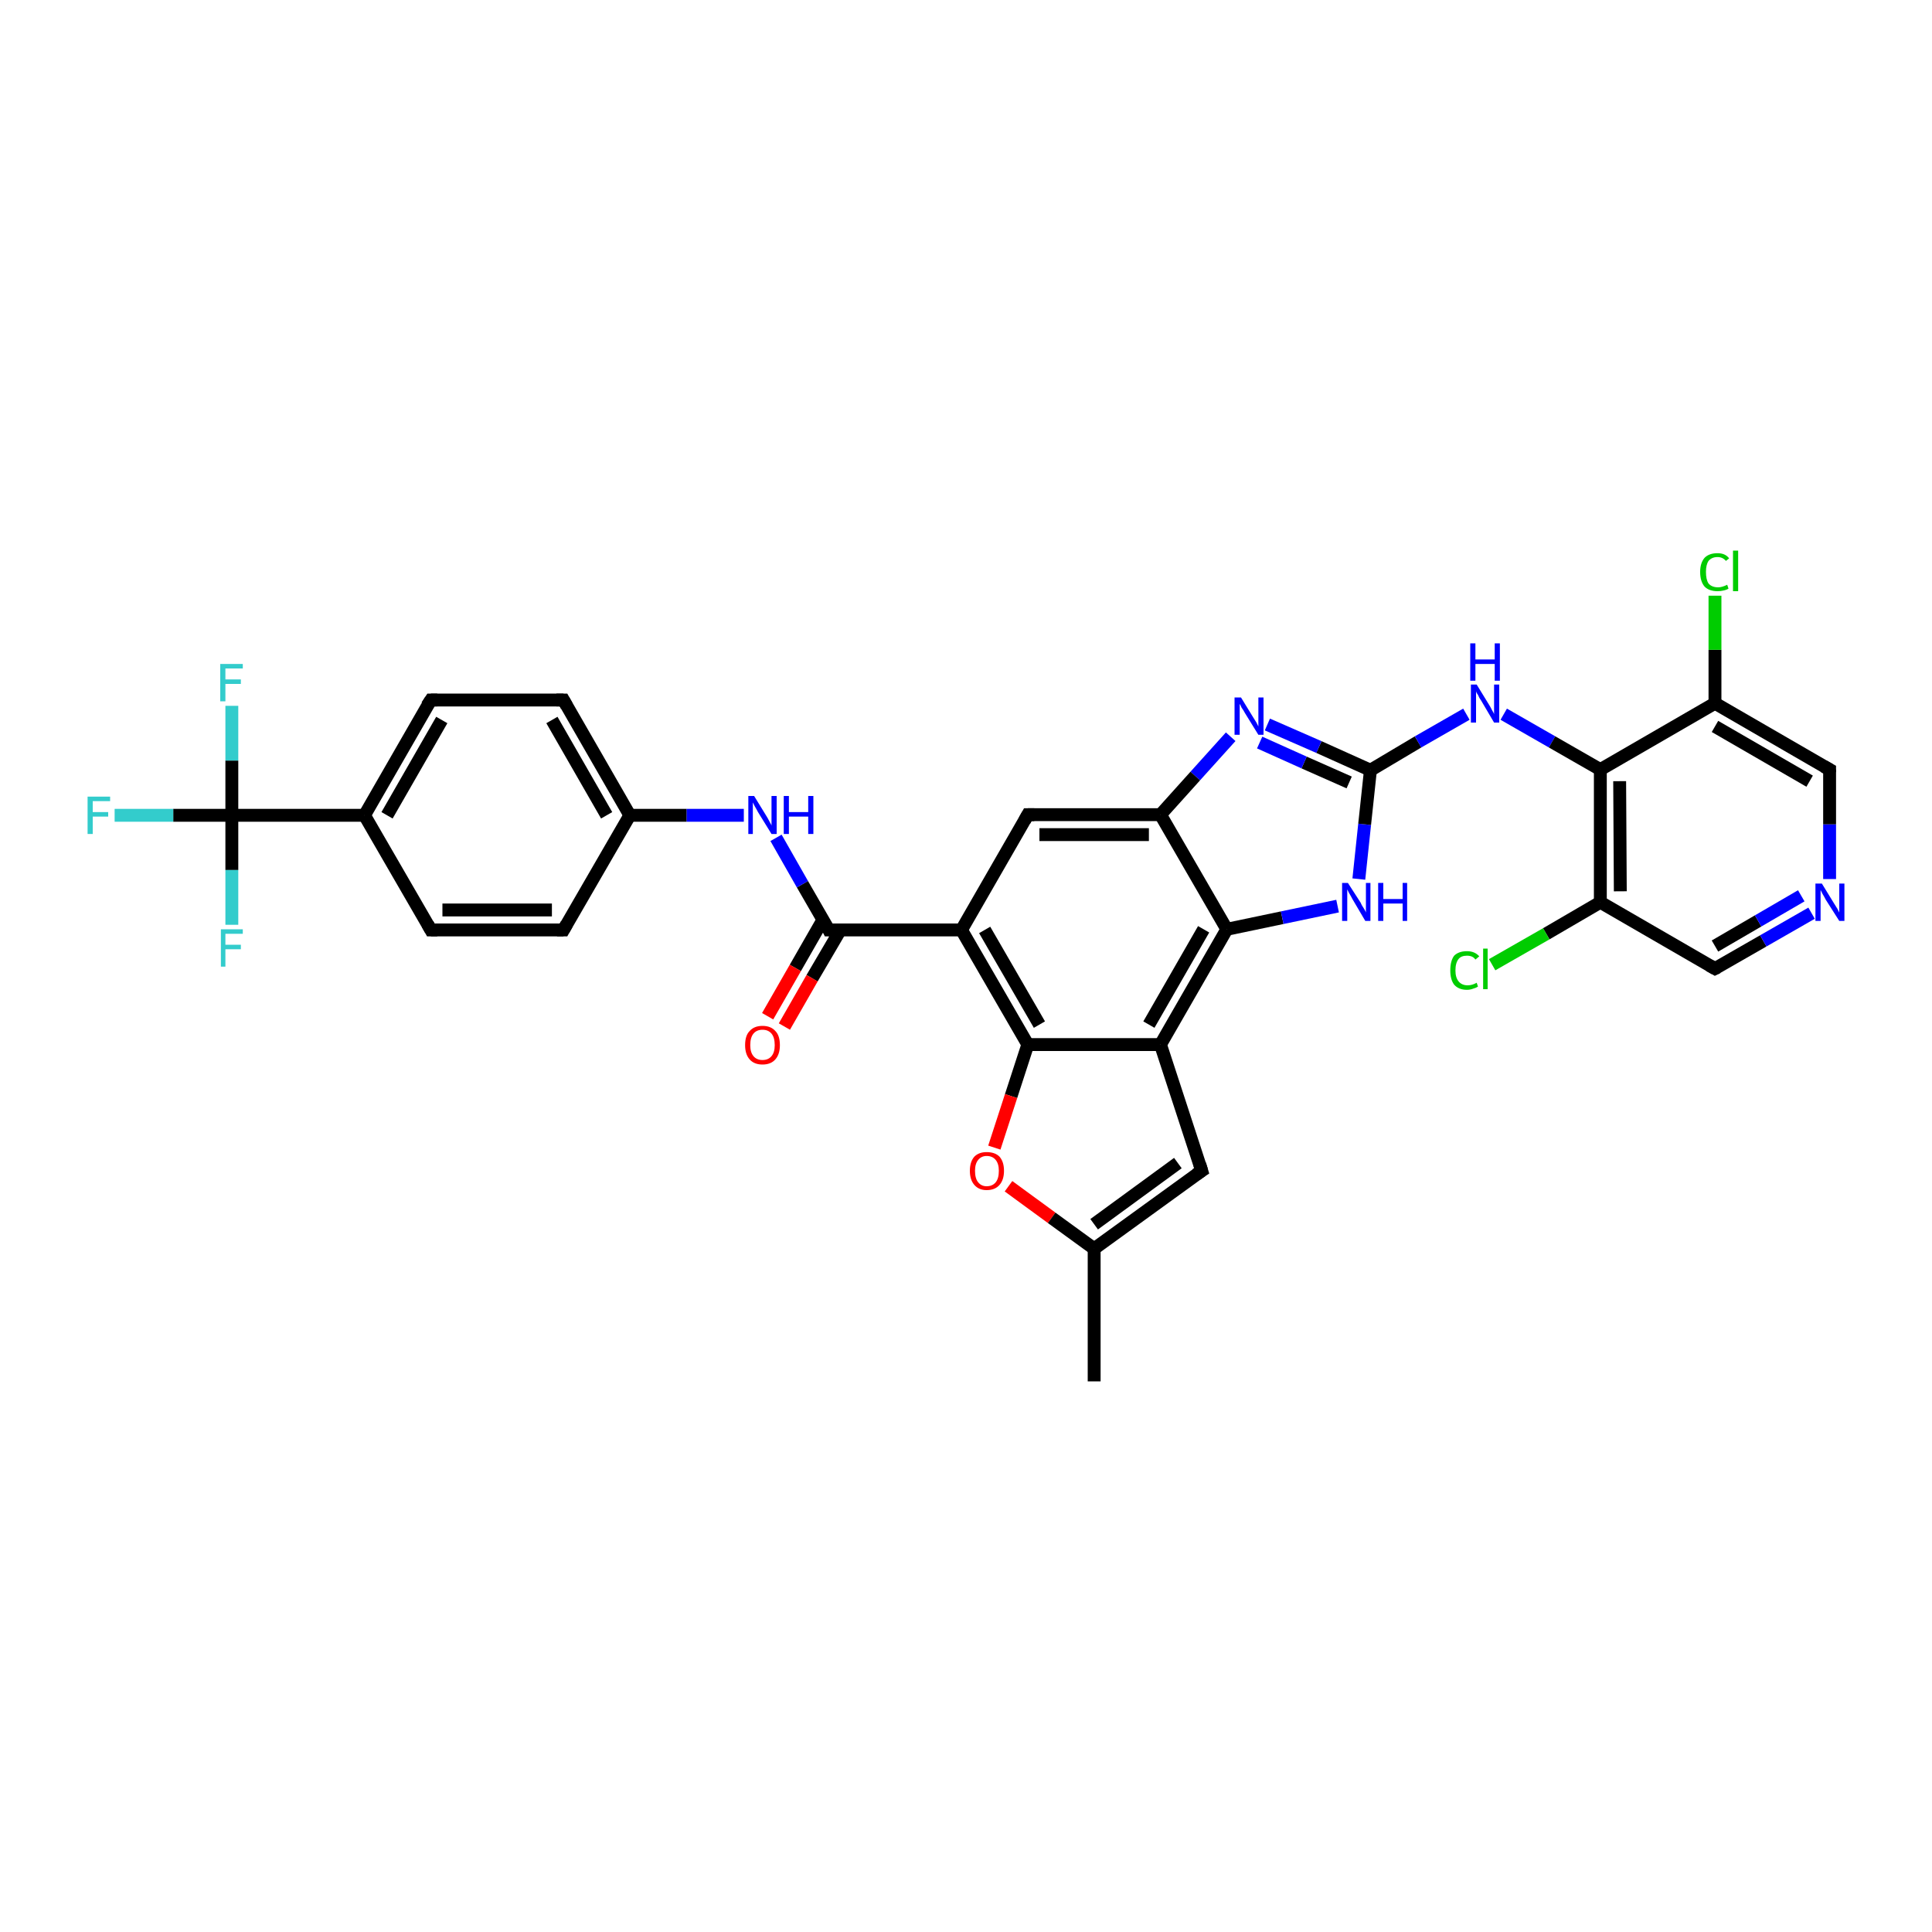 <?xml version='1.0' encoding='iso-8859-1'?>
<svg version='1.1' baseProfile='full'
              xmlns='http://www.w3.org/2000/svg'
                      xmlns:rdkit='http://www.rdkit.org/xml'
                      xmlns:xlink='http://www.w3.org/1999/xlink'
                  xml:space='preserve'
width='300px' height='300px' viewBox='0 0 300 300'>
<!-- END OF HEADER -->
<rect style='opacity:1.0;fill:#FFFFFF;stroke:none' width='300.0' height='300.0' x='0.0' y='0.0'> </rect>
<path class='bond-0 atom-0 atom-1' d='M 169.9,214.5 L 169.9,193.9' style='fill:none;fill-rule:evenodd;stroke:#000000;stroke-width:2.0px;stroke-linecap:butt;stroke-linejoin:miter;stroke-opacity:1' />
<path class='bond-1 atom-1 atom-2' d='M 169.9,193.9 L 186.6,181.8' style='fill:none;fill-rule:evenodd;stroke:#000000;stroke-width:2.0px;stroke-linecap:butt;stroke-linejoin:miter;stroke-opacity:1' />
<path class='bond-1 atom-1 atom-2' d='M 169.9,190.1 L 182.9,180.6' style='fill:none;fill-rule:evenodd;stroke:#000000;stroke-width:2.0px;stroke-linecap:butt;stroke-linejoin:miter;stroke-opacity:1' />
<path class='bond-2 atom-2 atom-3' d='M 186.6,181.8 L 180.2,162.2' style='fill:none;fill-rule:evenodd;stroke:#000000;stroke-width:2.0px;stroke-linecap:butt;stroke-linejoin:miter;stroke-opacity:1' />
<path class='bond-3 atom-3 atom-4' d='M 180.2,162.2 L 190.5,144.3' style='fill:none;fill-rule:evenodd;stroke:#000000;stroke-width:2.0px;stroke-linecap:butt;stroke-linejoin:miter;stroke-opacity:1' />
<path class='bond-3 atom-3 atom-4' d='M 178.4,159.1 L 186.9,144.3' style='fill:none;fill-rule:evenodd;stroke:#000000;stroke-width:2.0px;stroke-linecap:butt;stroke-linejoin:miter;stroke-opacity:1' />
<path class='bond-4 atom-4 atom-5' d='M 190.5,144.3 L 199.1,142.5' style='fill:none;fill-rule:evenodd;stroke:#000000;stroke-width:2.0px;stroke-linecap:butt;stroke-linejoin:miter;stroke-opacity:1' />
<path class='bond-4 atom-4 atom-5' d='M 199.1,142.5 L 207.7,140.7' style='fill:none;fill-rule:evenodd;stroke:#0000FF;stroke-width:2.0px;stroke-linecap:butt;stroke-linejoin:miter;stroke-opacity:1' />
<path class='bond-5 atom-5 atom-6' d='M 211.0,136.5 L 211.9,128.0' style='fill:none;fill-rule:evenodd;stroke:#0000FF;stroke-width:2.0px;stroke-linecap:butt;stroke-linejoin:miter;stroke-opacity:1' />
<path class='bond-5 atom-5 atom-6' d='M 211.9,128.0 L 212.8,119.6' style='fill:none;fill-rule:evenodd;stroke:#000000;stroke-width:2.0px;stroke-linecap:butt;stroke-linejoin:miter;stroke-opacity:1' />
<path class='bond-6 atom-6 atom-7' d='M 212.8,119.6 L 220.2,115.2' style='fill:none;fill-rule:evenodd;stroke:#000000;stroke-width:2.0px;stroke-linecap:butt;stroke-linejoin:miter;stroke-opacity:1' />
<path class='bond-6 atom-6 atom-7' d='M 220.2,115.2 L 227.7,110.9' style='fill:none;fill-rule:evenodd;stroke:#0000FF;stroke-width:2.0px;stroke-linecap:butt;stroke-linejoin:miter;stroke-opacity:1' />
<path class='bond-7 atom-7 atom-8' d='M 233.5,110.9 L 241.0,115.2' style='fill:none;fill-rule:evenodd;stroke:#0000FF;stroke-width:2.0px;stroke-linecap:butt;stroke-linejoin:miter;stroke-opacity:1' />
<path class='bond-7 atom-7 atom-8' d='M 241.0,115.2 L 248.5,119.5' style='fill:none;fill-rule:evenodd;stroke:#000000;stroke-width:2.0px;stroke-linecap:butt;stroke-linejoin:miter;stroke-opacity:1' />
<path class='bond-8 atom-8 atom-9' d='M 248.5,119.5 L 248.5,140.1' style='fill:none;fill-rule:evenodd;stroke:#000000;stroke-width:2.0px;stroke-linecap:butt;stroke-linejoin:miter;stroke-opacity:1' />
<path class='bond-8 atom-8 atom-9' d='M 251.5,121.3 L 251.6,138.4' style='fill:none;fill-rule:evenodd;stroke:#000000;stroke-width:2.0px;stroke-linecap:butt;stroke-linejoin:miter;stroke-opacity:1' />
<path class='bond-9 atom-9 atom-10' d='M 248.5,140.1 L 240.1,145.0' style='fill:none;fill-rule:evenodd;stroke:#000000;stroke-width:2.0px;stroke-linecap:butt;stroke-linejoin:miter;stroke-opacity:1' />
<path class='bond-9 atom-9 atom-10' d='M 240.1,145.0 L 231.7,149.8' style='fill:none;fill-rule:evenodd;stroke:#00CC00;stroke-width:2.0px;stroke-linecap:butt;stroke-linejoin:miter;stroke-opacity:1' />
<path class='bond-10 atom-9 atom-11' d='M 248.5,140.1 L 266.3,150.4' style='fill:none;fill-rule:evenodd;stroke:#000000;stroke-width:2.0px;stroke-linecap:butt;stroke-linejoin:miter;stroke-opacity:1' />
<path class='bond-11 atom-11 atom-12' d='M 266.3,150.4 L 273.8,146.1' style='fill:none;fill-rule:evenodd;stroke:#000000;stroke-width:2.0px;stroke-linecap:butt;stroke-linejoin:miter;stroke-opacity:1' />
<path class='bond-11 atom-11 atom-12' d='M 273.8,146.1 L 281.3,141.8' style='fill:none;fill-rule:evenodd;stroke:#0000FF;stroke-width:2.0px;stroke-linecap:butt;stroke-linejoin:miter;stroke-opacity:1' />
<path class='bond-11 atom-11 atom-12' d='M 266.3,146.9 L 273.0,143.0' style='fill:none;fill-rule:evenodd;stroke:#000000;stroke-width:2.0px;stroke-linecap:butt;stroke-linejoin:miter;stroke-opacity:1' />
<path class='bond-11 atom-11 atom-12' d='M 273.0,143.0 L 279.7,139.1' style='fill:none;fill-rule:evenodd;stroke:#0000FF;stroke-width:2.0px;stroke-linecap:butt;stroke-linejoin:miter;stroke-opacity:1' />
<path class='bond-12 atom-12 atom-13' d='M 284.1,136.5 L 284.1,128.0' style='fill:none;fill-rule:evenodd;stroke:#0000FF;stroke-width:2.0px;stroke-linecap:butt;stroke-linejoin:miter;stroke-opacity:1' />
<path class='bond-12 atom-12 atom-13' d='M 284.1,128.0 L 284.1,119.5' style='fill:none;fill-rule:evenodd;stroke:#000000;stroke-width:2.0px;stroke-linecap:butt;stroke-linejoin:miter;stroke-opacity:1' />
<path class='bond-13 atom-13 atom-14' d='M 284.1,119.5 L 266.3,109.2' style='fill:none;fill-rule:evenodd;stroke:#000000;stroke-width:2.0px;stroke-linecap:butt;stroke-linejoin:miter;stroke-opacity:1' />
<path class='bond-13 atom-13 atom-14' d='M 281.0,121.3 L 266.3,112.8' style='fill:none;fill-rule:evenodd;stroke:#000000;stroke-width:2.0px;stroke-linecap:butt;stroke-linejoin:miter;stroke-opacity:1' />
<path class='bond-14 atom-14 atom-15' d='M 266.3,109.2 L 266.3,100.9' style='fill:none;fill-rule:evenodd;stroke:#000000;stroke-width:2.0px;stroke-linecap:butt;stroke-linejoin:miter;stroke-opacity:1' />
<path class='bond-14 atom-14 atom-15' d='M 266.3,100.9 L 266.3,92.5' style='fill:none;fill-rule:evenodd;stroke:#00CC00;stroke-width:2.0px;stroke-linecap:butt;stroke-linejoin:miter;stroke-opacity:1' />
<path class='bond-15 atom-6 atom-16' d='M 212.8,119.6 L 204.8,116.0' style='fill:none;fill-rule:evenodd;stroke:#000000;stroke-width:2.0px;stroke-linecap:butt;stroke-linejoin:miter;stroke-opacity:1' />
<path class='bond-15 atom-6 atom-16' d='M 204.8,116.0 L 196.8,112.5' style='fill:none;fill-rule:evenodd;stroke:#0000FF;stroke-width:2.0px;stroke-linecap:butt;stroke-linejoin:miter;stroke-opacity:1' />
<path class='bond-15 atom-6 atom-16' d='M 209.5,121.5 L 202.5,118.4' style='fill:none;fill-rule:evenodd;stroke:#000000;stroke-width:2.0px;stroke-linecap:butt;stroke-linejoin:miter;stroke-opacity:1' />
<path class='bond-15 atom-6 atom-16' d='M 202.5,118.4 L 195.6,115.3' style='fill:none;fill-rule:evenodd;stroke:#0000FF;stroke-width:2.0px;stroke-linecap:butt;stroke-linejoin:miter;stroke-opacity:1' />
<path class='bond-16 atom-16 atom-17' d='M 191.1,114.4 L 185.6,120.5' style='fill:none;fill-rule:evenodd;stroke:#0000FF;stroke-width:2.0px;stroke-linecap:butt;stroke-linejoin:miter;stroke-opacity:1' />
<path class='bond-16 atom-16 atom-17' d='M 185.6,120.5 L 180.2,126.5' style='fill:none;fill-rule:evenodd;stroke:#000000;stroke-width:2.0px;stroke-linecap:butt;stroke-linejoin:miter;stroke-opacity:1' />
<path class='bond-17 atom-17 atom-18' d='M 180.2,126.5 L 159.6,126.5' style='fill:none;fill-rule:evenodd;stroke:#000000;stroke-width:2.0px;stroke-linecap:butt;stroke-linejoin:miter;stroke-opacity:1' />
<path class='bond-17 atom-17 atom-18' d='M 178.4,129.6 L 161.4,129.6' style='fill:none;fill-rule:evenodd;stroke:#000000;stroke-width:2.0px;stroke-linecap:butt;stroke-linejoin:miter;stroke-opacity:1' />
<path class='bond-18 atom-18 atom-19' d='M 159.6,126.5 L 149.3,144.4' style='fill:none;fill-rule:evenodd;stroke:#000000;stroke-width:2.0px;stroke-linecap:butt;stroke-linejoin:miter;stroke-opacity:1' />
<path class='bond-19 atom-19 atom-20' d='M 149.3,144.4 L 128.7,144.4' style='fill:none;fill-rule:evenodd;stroke:#000000;stroke-width:2.0px;stroke-linecap:butt;stroke-linejoin:miter;stroke-opacity:1' />
<path class='bond-20 atom-20 atom-21' d='M 127.8,142.8 L 123.5,150.3' style='fill:none;fill-rule:evenodd;stroke:#000000;stroke-width:2.0px;stroke-linecap:butt;stroke-linejoin:miter;stroke-opacity:1' />
<path class='bond-20 atom-20 atom-21' d='M 123.5,150.3 L 119.2,157.8' style='fill:none;fill-rule:evenodd;stroke:#FF0000;stroke-width:2.0px;stroke-linecap:butt;stroke-linejoin:miter;stroke-opacity:1' />
<path class='bond-20 atom-20 atom-21' d='M 130.5,144.4 L 126.1,151.9' style='fill:none;fill-rule:evenodd;stroke:#000000;stroke-width:2.0px;stroke-linecap:butt;stroke-linejoin:miter;stroke-opacity:1' />
<path class='bond-20 atom-20 atom-21' d='M 126.1,151.9 L 121.8,159.4' style='fill:none;fill-rule:evenodd;stroke:#FF0000;stroke-width:2.0px;stroke-linecap:butt;stroke-linejoin:miter;stroke-opacity:1' />
<path class='bond-21 atom-20 atom-22' d='M 128.7,144.4 L 124.6,137.3' style='fill:none;fill-rule:evenodd;stroke:#000000;stroke-width:2.0px;stroke-linecap:butt;stroke-linejoin:miter;stroke-opacity:1' />
<path class='bond-21 atom-20 atom-22' d='M 124.6,137.3 L 120.5,130.1' style='fill:none;fill-rule:evenodd;stroke:#0000FF;stroke-width:2.0px;stroke-linecap:butt;stroke-linejoin:miter;stroke-opacity:1' />
<path class='bond-22 atom-22 atom-23' d='M 115.5,126.6 L 106.6,126.6' style='fill:none;fill-rule:evenodd;stroke:#0000FF;stroke-width:2.0px;stroke-linecap:butt;stroke-linejoin:miter;stroke-opacity:1' />
<path class='bond-22 atom-22 atom-23' d='M 106.6,126.6 L 97.8,126.6' style='fill:none;fill-rule:evenodd;stroke:#000000;stroke-width:2.0px;stroke-linecap:butt;stroke-linejoin:miter;stroke-opacity:1' />
<path class='bond-23 atom-23 atom-24' d='M 97.8,126.6 L 87.5,108.7' style='fill:none;fill-rule:evenodd;stroke:#000000;stroke-width:2.0px;stroke-linecap:butt;stroke-linejoin:miter;stroke-opacity:1' />
<path class='bond-23 atom-23 atom-24' d='M 94.2,126.6 L 85.7,111.8' style='fill:none;fill-rule:evenodd;stroke:#000000;stroke-width:2.0px;stroke-linecap:butt;stroke-linejoin:miter;stroke-opacity:1' />
<path class='bond-24 atom-24 atom-25' d='M 87.5,108.7 L 66.9,108.7' style='fill:none;fill-rule:evenodd;stroke:#000000;stroke-width:2.0px;stroke-linecap:butt;stroke-linejoin:miter;stroke-opacity:1' />
<path class='bond-25 atom-25 atom-26' d='M 66.9,108.7 L 56.6,126.6' style='fill:none;fill-rule:evenodd;stroke:#000000;stroke-width:2.0px;stroke-linecap:butt;stroke-linejoin:miter;stroke-opacity:1' />
<path class='bond-25 atom-25 atom-26' d='M 68.6,111.8 L 60.1,126.6' style='fill:none;fill-rule:evenodd;stroke:#000000;stroke-width:2.0px;stroke-linecap:butt;stroke-linejoin:miter;stroke-opacity:1' />
<path class='bond-26 atom-26 atom-27' d='M 56.6,126.6 L 66.9,144.4' style='fill:none;fill-rule:evenodd;stroke:#000000;stroke-width:2.0px;stroke-linecap:butt;stroke-linejoin:miter;stroke-opacity:1' />
<path class='bond-27 atom-27 atom-28' d='M 66.9,144.4 L 87.5,144.4' style='fill:none;fill-rule:evenodd;stroke:#000000;stroke-width:2.0px;stroke-linecap:butt;stroke-linejoin:miter;stroke-opacity:1' />
<path class='bond-27 atom-27 atom-28' d='M 68.7,141.3 L 85.7,141.3' style='fill:none;fill-rule:evenodd;stroke:#000000;stroke-width:2.0px;stroke-linecap:butt;stroke-linejoin:miter;stroke-opacity:1' />
<path class='bond-28 atom-26 atom-29' d='M 56.6,126.6 L 36.0,126.6' style='fill:none;fill-rule:evenodd;stroke:#000000;stroke-width:2.0px;stroke-linecap:butt;stroke-linejoin:miter;stroke-opacity:1' />
<path class='bond-29 atom-29 atom-30' d='M 36.0,126.6 L 26.9,126.6' style='fill:none;fill-rule:evenodd;stroke:#000000;stroke-width:2.0px;stroke-linecap:butt;stroke-linejoin:miter;stroke-opacity:1' />
<path class='bond-29 atom-29 atom-30' d='M 26.9,126.6 L 17.8,126.6' style='fill:none;fill-rule:evenodd;stroke:#33CCCC;stroke-width:2.0px;stroke-linecap:butt;stroke-linejoin:miter;stroke-opacity:1' />
<path class='bond-30 atom-29 atom-31' d='M 36.0,126.6 L 36.0,118.1' style='fill:none;fill-rule:evenodd;stroke:#000000;stroke-width:2.0px;stroke-linecap:butt;stroke-linejoin:miter;stroke-opacity:1' />
<path class='bond-30 atom-29 atom-31' d='M 36.0,118.1 L 36.0,109.6' style='fill:none;fill-rule:evenodd;stroke:#33CCCC;stroke-width:2.0px;stroke-linecap:butt;stroke-linejoin:miter;stroke-opacity:1' />
<path class='bond-31 atom-29 atom-32' d='M 36.0,126.6 L 36.0,135.1' style='fill:none;fill-rule:evenodd;stroke:#000000;stroke-width:2.0px;stroke-linecap:butt;stroke-linejoin:miter;stroke-opacity:1' />
<path class='bond-31 atom-29 atom-32' d='M 36.0,135.1 L 36.0,143.6' style='fill:none;fill-rule:evenodd;stroke:#33CCCC;stroke-width:2.0px;stroke-linecap:butt;stroke-linejoin:miter;stroke-opacity:1' />
<path class='bond-32 atom-19 atom-33' d='M 149.3,144.4 L 159.6,162.2' style='fill:none;fill-rule:evenodd;stroke:#000000;stroke-width:2.0px;stroke-linecap:butt;stroke-linejoin:miter;stroke-opacity:1' />
<path class='bond-32 atom-19 atom-33' d='M 152.9,144.4 L 161.4,159.1' style='fill:none;fill-rule:evenodd;stroke:#000000;stroke-width:2.0px;stroke-linecap:butt;stroke-linejoin:miter;stroke-opacity:1' />
<path class='bond-33 atom-33 atom-34' d='M 159.6,162.2 L 157.0,170.2' style='fill:none;fill-rule:evenodd;stroke:#000000;stroke-width:2.0px;stroke-linecap:butt;stroke-linejoin:miter;stroke-opacity:1' />
<path class='bond-33 atom-33 atom-34' d='M 157.0,170.2 L 154.4,178.2' style='fill:none;fill-rule:evenodd;stroke:#FF0000;stroke-width:2.0px;stroke-linecap:butt;stroke-linejoin:miter;stroke-opacity:1' />
<path class='bond-34 atom-34 atom-1' d='M 156.6,184.2 L 163.3,189.1' style='fill:none;fill-rule:evenodd;stroke:#FF0000;stroke-width:2.0px;stroke-linecap:butt;stroke-linejoin:miter;stroke-opacity:1' />
<path class='bond-34 atom-34 atom-1' d='M 163.3,189.1 L 169.9,193.9' style='fill:none;fill-rule:evenodd;stroke:#000000;stroke-width:2.0px;stroke-linecap:butt;stroke-linejoin:miter;stroke-opacity:1' />
<path class='bond-35 atom-33 atom-3' d='M 159.6,162.2 L 180.2,162.2' style='fill:none;fill-rule:evenodd;stroke:#000000;stroke-width:2.0px;stroke-linecap:butt;stroke-linejoin:miter;stroke-opacity:1' />
<path class='bond-36 atom-17 atom-4' d='M 180.2,126.5 L 190.5,144.3' style='fill:none;fill-rule:evenodd;stroke:#000000;stroke-width:2.0px;stroke-linecap:butt;stroke-linejoin:miter;stroke-opacity:1' />
<path class='bond-37 atom-28 atom-23' d='M 87.5,144.4 L 97.8,126.6' style='fill:none;fill-rule:evenodd;stroke:#000000;stroke-width:2.0px;stroke-linecap:butt;stroke-linejoin:miter;stroke-opacity:1' />
<path class='bond-38 atom-14 atom-8' d='M 266.3,109.2 L 248.5,119.5' style='fill:none;fill-rule:evenodd;stroke:#000000;stroke-width:2.0px;stroke-linecap:butt;stroke-linejoin:miter;stroke-opacity:1' />
<path d='M 185.7,182.4 L 186.6,181.8 L 186.3,180.8' style='fill:none;stroke:#000000;stroke-width:2.0px;stroke-linecap:butt;stroke-linejoin:miter;stroke-opacity:1;' />
<path d='M 265.4,149.9 L 266.3,150.4 L 266.7,150.2' style='fill:none;stroke:#000000;stroke-width:2.0px;stroke-linecap:butt;stroke-linejoin:miter;stroke-opacity:1;' />
<path d='M 284.1,119.9 L 284.1,119.5 L 283.2,119.0' style='fill:none;stroke:#000000;stroke-width:2.0px;stroke-linecap:butt;stroke-linejoin:miter;stroke-opacity:1;' />
<path d='M 160.6,126.5 L 159.6,126.5 L 159.1,127.4' style='fill:none;stroke:#000000;stroke-width:2.0px;stroke-linecap:butt;stroke-linejoin:miter;stroke-opacity:1;' />
<path d='M 129.7,144.4 L 128.7,144.4 L 128.5,144.0' style='fill:none;stroke:#000000;stroke-width:2.0px;stroke-linecap:butt;stroke-linejoin:miter;stroke-opacity:1;' />
<path d='M 88.0,109.6 L 87.5,108.7 L 86.4,108.7' style='fill:none;stroke:#000000;stroke-width:2.0px;stroke-linecap:butt;stroke-linejoin:miter;stroke-opacity:1;' />
<path d='M 67.9,108.7 L 66.9,108.7 L 66.3,109.6' style='fill:none;stroke:#000000;stroke-width:2.0px;stroke-linecap:butt;stroke-linejoin:miter;stroke-opacity:1;' />
<path d='M 66.4,143.5 L 66.9,144.4 L 67.9,144.4' style='fill:none;stroke:#000000;stroke-width:2.0px;stroke-linecap:butt;stroke-linejoin:miter;stroke-opacity:1;' />
<path d='M 86.5,144.4 L 87.5,144.4 L 88.0,143.5' style='fill:none;stroke:#000000;stroke-width:2.0px;stroke-linecap:butt;stroke-linejoin:miter;stroke-opacity:1;' />
<path class='atom-5' d='M 209.3 137.1
L 211.3 140.2
Q 211.4 140.5, 211.8 141.1
Q 212.1 141.6, 212.1 141.7
L 212.1 137.1
L 212.8 137.1
L 212.8 143.0
L 212.0 143.0
L 210.0 139.6
Q 209.8 139.2, 209.5 138.7
Q 209.3 138.3, 209.2 138.1
L 209.2 143.0
L 208.4 143.0
L 208.4 137.1
L 209.3 137.1
' fill='#0000FF'/>
<path class='atom-5' d='M 214.0 137.1
L 214.8 137.1
L 214.8 139.6
L 217.8 139.6
L 217.8 137.1
L 218.5 137.1
L 218.5 143.0
L 217.8 143.0
L 217.8 140.3
L 214.8 140.3
L 214.8 143.0
L 214.0 143.0
L 214.0 137.1
' fill='#0000FF'/>
<path class='atom-7' d='M 229.3 106.3
L 231.2 109.4
Q 231.4 109.7, 231.7 110.3
Q 232.0 110.8, 232.0 110.9
L 232.0 106.3
L 232.8 106.3
L 232.8 112.2
L 232.0 112.2
L 230.0 108.8
Q 229.7 108.4, 229.5 107.9
Q 229.2 107.5, 229.2 107.3
L 229.2 112.2
L 228.4 112.2
L 228.4 106.3
L 229.3 106.3
' fill='#0000FF'/>
<path class='atom-7' d='M 228.3 99.9
L 229.1 99.9
L 229.1 102.4
L 232.1 102.4
L 232.1 99.9
L 232.9 99.9
L 232.9 105.7
L 232.1 105.7
L 232.1 103.1
L 229.1 103.1
L 229.1 105.7
L 228.3 105.7
L 228.3 99.9
' fill='#0000FF'/>
<path class='atom-10' d='M 225.2 150.7
Q 225.2 149.2, 225.8 148.4
Q 226.5 147.7, 227.8 147.7
Q 229.0 147.7, 229.7 148.5
L 229.1 149.0
Q 228.7 148.4, 227.8 148.4
Q 226.9 148.4, 226.5 148.9
Q 226.0 149.5, 226.0 150.7
Q 226.0 151.8, 226.5 152.4
Q 227.0 153.0, 227.9 153.0
Q 228.6 153.0, 229.3 152.6
L 229.5 153.2
Q 229.2 153.4, 228.8 153.5
Q 228.3 153.7, 227.8 153.7
Q 226.5 153.7, 225.8 152.9
Q 225.2 152.1, 225.2 150.7
' fill='#00CC00'/>
<path class='atom-10' d='M 230.3 147.3
L 231.0 147.3
L 231.0 153.6
L 230.3 153.6
L 230.3 147.3
' fill='#00CC00'/>
<path class='atom-12' d='M 282.9 137.2
L 284.8 140.3
Q 285.0 140.6, 285.3 141.1
Q 285.6 141.7, 285.6 141.7
L 285.6 137.2
L 286.4 137.2
L 286.4 143.0
L 285.6 143.0
L 283.5 139.7
Q 283.3 139.3, 283.0 138.8
Q 282.8 138.4, 282.7 138.2
L 282.7 143.0
L 281.9 143.0
L 281.9 137.2
L 282.9 137.2
' fill='#0000FF'/>
<path class='atom-15' d='M 264.0 88.8
Q 264.0 87.4, 264.7 86.6
Q 265.4 85.9, 266.7 85.9
Q 267.9 85.9, 268.5 86.7
L 268.0 87.1
Q 267.5 86.5, 266.7 86.5
Q 265.8 86.5, 265.3 87.1
Q 264.9 87.7, 264.9 88.8
Q 264.9 90.0, 265.3 90.6
Q 265.8 91.2, 266.8 91.2
Q 267.4 91.2, 268.2 90.8
L 268.4 91.4
Q 268.1 91.6, 267.6 91.7
Q 267.2 91.8, 266.7 91.8
Q 265.4 91.8, 264.7 91.1
Q 264.0 90.3, 264.0 88.8
' fill='#00CC00'/>
<path class='atom-15' d='M 269.1 85.5
L 269.9 85.5
L 269.9 91.8
L 269.1 91.8
L 269.1 85.5
' fill='#00CC00'/>
<path class='atom-16' d='M 192.7 108.3
L 194.6 111.4
Q 194.8 111.7, 195.1 112.2
Q 195.4 112.8, 195.4 112.8
L 195.4 108.3
L 196.2 108.3
L 196.2 114.1
L 195.4 114.1
L 193.3 110.7
Q 193.1 110.3, 192.8 109.9
Q 192.6 109.4, 192.5 109.3
L 192.5 114.1
L 191.7 114.1
L 191.7 108.3
L 192.7 108.3
' fill='#0000FF'/>
<path class='atom-21' d='M 115.7 162.3
Q 115.7 160.8, 116.4 160.1
Q 117.1 159.3, 118.4 159.3
Q 119.7 159.3, 120.4 160.1
Q 121.1 160.8, 121.1 162.3
Q 121.1 163.7, 120.4 164.5
Q 119.7 165.3, 118.4 165.3
Q 117.1 165.3, 116.4 164.5
Q 115.7 163.7, 115.7 162.3
M 118.4 164.6
Q 119.3 164.6, 119.8 164.0
Q 120.3 163.4, 120.3 162.3
Q 120.3 161.1, 119.8 160.5
Q 119.3 159.9, 118.4 159.9
Q 117.5 159.9, 117.0 160.5
Q 116.5 161.1, 116.5 162.3
Q 116.5 163.4, 117.0 164.0
Q 117.5 164.6, 118.4 164.6
' fill='#FF0000'/>
<path class='atom-22' d='M 117.1 123.6
L 119.0 126.7
Q 119.2 127.0, 119.5 127.6
Q 119.8 128.1, 119.8 128.2
L 119.8 123.6
L 120.6 123.6
L 120.6 129.5
L 119.8 129.5
L 117.7 126.1
Q 117.5 125.7, 117.2 125.2
Q 117.0 124.8, 116.9 124.6
L 116.9 129.5
L 116.2 129.5
L 116.2 123.6
L 117.1 123.6
' fill='#0000FF'/>
<path class='atom-22' d='M 121.7 123.6
L 122.5 123.6
L 122.5 126.1
L 125.5 126.1
L 125.5 123.6
L 126.3 123.6
L 126.3 129.5
L 125.5 129.5
L 125.5 126.8
L 122.5 126.8
L 122.5 129.5
L 121.7 129.5
L 121.7 123.6
' fill='#0000FF'/>
<path class='atom-30' d='M 13.6 123.7
L 17.1 123.7
L 17.1 124.4
L 14.4 124.4
L 14.4 126.1
L 16.8 126.1
L 16.8 126.8
L 14.4 126.8
L 14.4 129.5
L 13.6 129.5
L 13.6 123.7
' fill='#33CCCC'/>
<path class='atom-31' d='M 34.2 103.1
L 37.7 103.1
L 37.7 103.8
L 35.0 103.8
L 35.0 105.5
L 37.4 105.5
L 37.4 106.2
L 35.0 106.2
L 35.0 108.9
L 34.2 108.9
L 34.2 103.1
' fill='#33CCCC'/>
<path class='atom-32' d='M 34.3 144.3
L 37.7 144.3
L 37.7 145.0
L 35.0 145.0
L 35.0 146.7
L 37.4 146.7
L 37.4 147.4
L 35.0 147.4
L 35.0 150.1
L 34.3 150.1
L 34.3 144.3
' fill='#33CCCC'/>
<path class='atom-34' d='M 150.6 181.8
Q 150.6 180.4, 151.3 179.6
Q 152.0 178.9, 153.2 178.9
Q 154.5 178.9, 155.2 179.6
Q 155.9 180.4, 155.9 181.8
Q 155.9 183.2, 155.2 184.0
Q 154.5 184.8, 153.2 184.8
Q 152.0 184.8, 151.3 184.0
Q 150.6 183.2, 150.6 181.8
M 153.2 184.2
Q 154.1 184.2, 154.6 183.6
Q 155.1 183.0, 155.1 181.8
Q 155.1 180.7, 154.6 180.1
Q 154.1 179.5, 153.2 179.5
Q 152.4 179.5, 151.9 180.1
Q 151.4 180.7, 151.4 181.8
Q 151.4 183.0, 151.9 183.6
Q 152.4 184.2, 153.2 184.2
' fill='#FF0000'/>
</svg>
